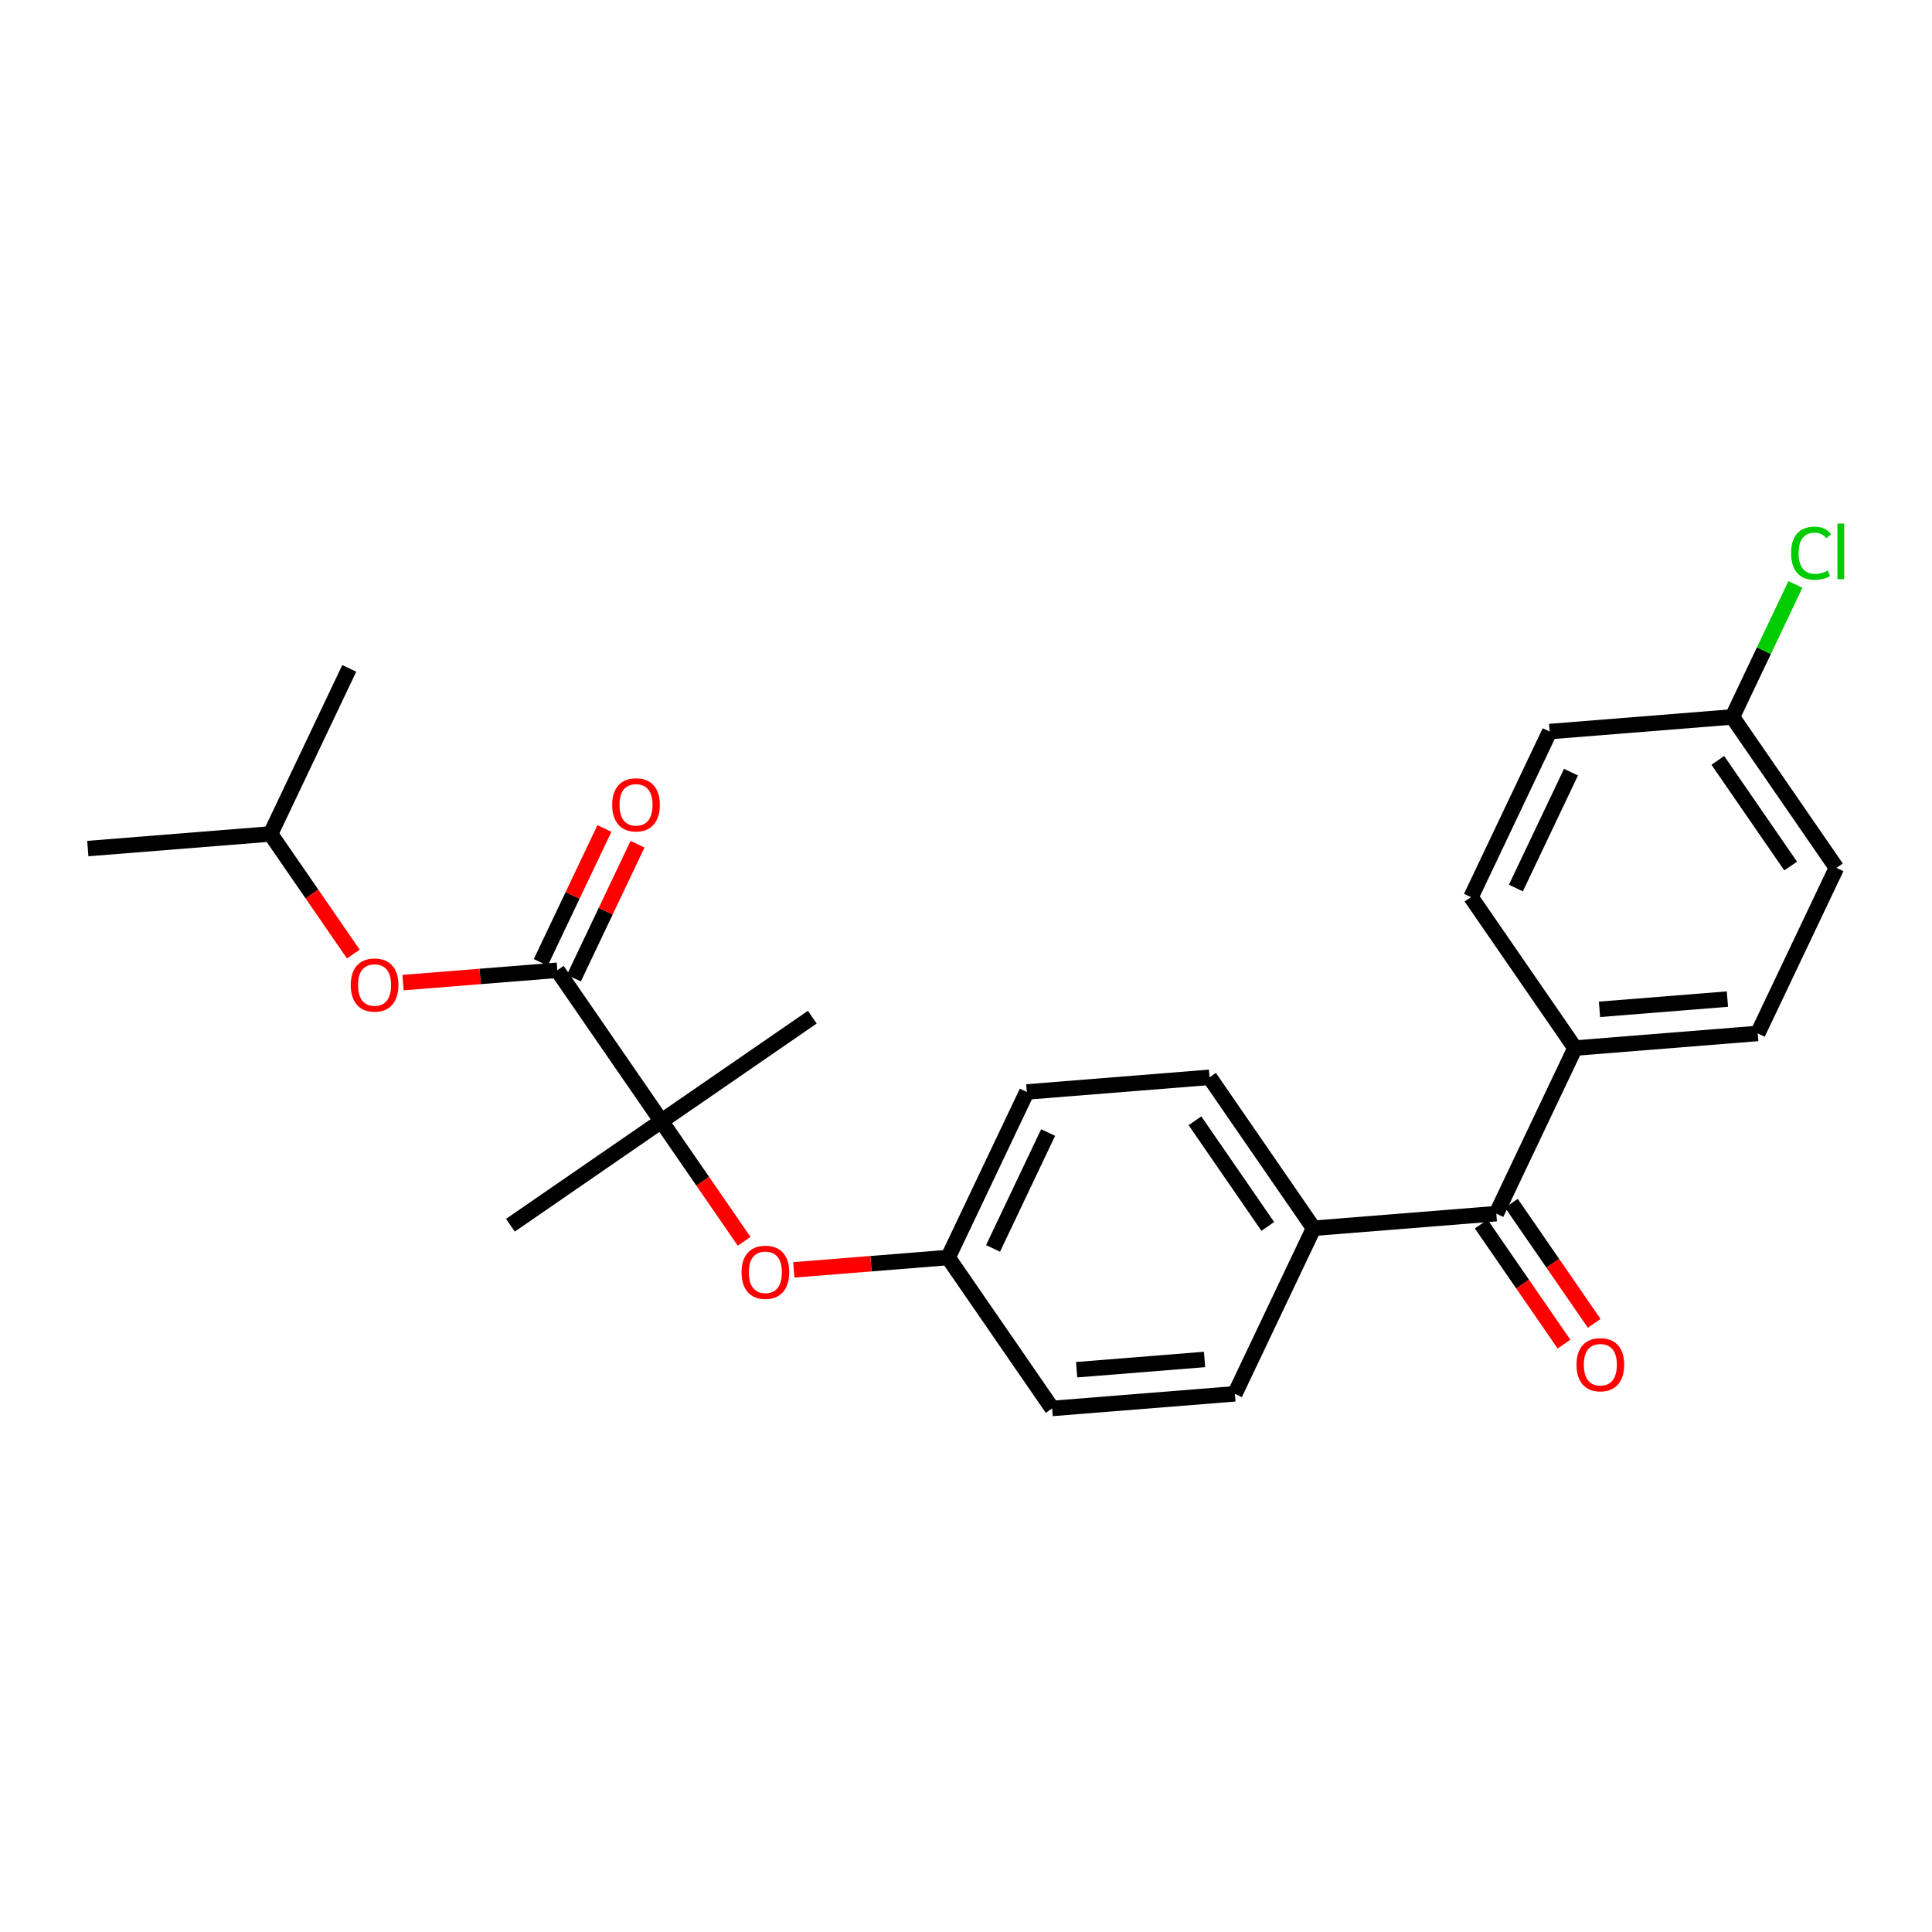 <?xml version='1.0' encoding='iso-8859-1'?>
<svg version='1.1' baseProfile='full'
              xmlns='http://www.w3.org/2000/svg'
                      xmlns:rdkit='http://www.rdkit.org/xml'
                      xmlns:xlink='http://www.w3.org/1999/xlink'
                  xml:space='preserve'
width='250px' height='250px' viewBox='0 0 250 250'>
<!-- END OF HEADER -->
<rect style='opacity:1.0;fill:#FFFFFF;stroke:none' width='250' height='250' x='0' y='0'> </rect>
<path class='bond-0 atom-0 atom-12' d='M 11.364,109.805 L 35.009,107.913' style='fill:none;fill-rule:evenodd;stroke:#000000;stroke-width:2.0px;stroke-linecap:butt;stroke-linejoin:miter;stroke-opacity:1' />
<path class='bond-1 atom-1 atom-12' d='M 45.193,86.489 L 35.009,107.913' style='fill:none;fill-rule:evenodd;stroke:#000000;stroke-width:2.0px;stroke-linecap:butt;stroke-linejoin:miter;stroke-opacity:1' />
<path class='bond-2 atom-2 atom-19' d='M 66.047,158.544 L 85.578,145.083' style='fill:none;fill-rule:evenodd;stroke:#000000;stroke-width:2.0px;stroke-linecap:butt;stroke-linejoin:miter;stroke-opacity:1' />
<path class='bond-3 atom-3 atom-19' d='M 105.11,131.621 L 85.578,145.083' style='fill:none;fill-rule:evenodd;stroke:#000000;stroke-width:2.0px;stroke-linecap:butt;stroke-linejoin:miter;stroke-opacity:1' />
<path class='bond-4 atom-4 atom-8' d='M 190.344,116.088 L 200.528,94.665' style='fill:none;fill-rule:evenodd;stroke:#000000;stroke-width:2.0px;stroke-linecap:butt;stroke-linejoin:miter;stroke-opacity:1' />
<path class='bond-4 atom-4 atom-8' d='M 196.156,114.912 L 203.285,99.915' style='fill:none;fill-rule:evenodd;stroke:#000000;stroke-width:2.0px;stroke-linecap:butt;stroke-linejoin:miter;stroke-opacity:1' />
<path class='bond-5 atom-4 atom-13' d='M 190.344,116.088 L 203.806,135.62' style='fill:none;fill-rule:evenodd;stroke:#000000;stroke-width:2.0px;stroke-linecap:butt;stroke-linejoin:miter;stroke-opacity:1' />
<path class='bond-6 atom-5 atom-9' d='M 227.451,133.727 L 237.635,112.303' style='fill:none;fill-rule:evenodd;stroke:#000000;stroke-width:2.0px;stroke-linecap:butt;stroke-linejoin:miter;stroke-opacity:1' />
<path class='bond-7 atom-5 atom-13' d='M 227.451,133.727 L 203.806,135.62' style='fill:none;fill-rule:evenodd;stroke:#000000;stroke-width:2.0px;stroke-linecap:butt;stroke-linejoin:miter;stroke-opacity:1' />
<path class='bond-7 atom-5 atom-13' d='M 223.526,129.282 L 206.974,130.607' style='fill:none;fill-rule:evenodd;stroke:#000000;stroke-width:2.0px;stroke-linecap:butt;stroke-linejoin:miter;stroke-opacity:1' />
<path class='bond-8 atom-6 atom-10' d='M 159.793,180.36 L 136.147,182.253' style='fill:none;fill-rule:evenodd;stroke:#000000;stroke-width:2.0px;stroke-linecap:butt;stroke-linejoin:miter;stroke-opacity:1' />
<path class='bond-8 atom-6 atom-10' d='M 155.868,175.915 L 139.316,177.24' style='fill:none;fill-rule:evenodd;stroke:#000000;stroke-width:2.0px;stroke-linecap:butt;stroke-linejoin:miter;stroke-opacity:1' />
<path class='bond-9 atom-6 atom-14' d='M 159.793,180.36 L 169.977,158.936' style='fill:none;fill-rule:evenodd;stroke:#000000;stroke-width:2.0px;stroke-linecap:butt;stroke-linejoin:miter;stroke-opacity:1' />
<path class='bond-10 atom-7 atom-11' d='M 156.515,139.405 L 132.869,141.298' style='fill:none;fill-rule:evenodd;stroke:#000000;stroke-width:2.0px;stroke-linecap:butt;stroke-linejoin:miter;stroke-opacity:1' />
<path class='bond-11 atom-7 atom-14' d='M 156.515,139.405 L 169.977,158.936' style='fill:none;fill-rule:evenodd;stroke:#000000;stroke-width:2.0px;stroke-linecap:butt;stroke-linejoin:miter;stroke-opacity:1' />
<path class='bond-11 atom-7 atom-14' d='M 154.628,145.027 L 164.051,158.699' style='fill:none;fill-rule:evenodd;stroke:#000000;stroke-width:2.0px;stroke-linecap:butt;stroke-linejoin:miter;stroke-opacity:1' />
<path class='bond-12 atom-8 atom-15' d='M 200.528,94.665 L 224.173,92.772' style='fill:none;fill-rule:evenodd;stroke:#000000;stroke-width:2.0px;stroke-linecap:butt;stroke-linejoin:miter;stroke-opacity:1' />
<path class='bond-13 atom-9 atom-15' d='M 237.635,112.303 L 224.173,92.772' style='fill:none;fill-rule:evenodd;stroke:#000000;stroke-width:2.0px;stroke-linecap:butt;stroke-linejoin:miter;stroke-opacity:1' />
<path class='bond-13 atom-9 atom-15' d='M 231.71,112.066 L 222.286,98.394' style='fill:none;fill-rule:evenodd;stroke:#000000;stroke-width:2.0px;stroke-linecap:butt;stroke-linejoin:miter;stroke-opacity:1' />
<path class='bond-14 atom-10 atom-16' d='M 136.147,182.253 L 122.686,162.721' style='fill:none;fill-rule:evenodd;stroke:#000000;stroke-width:2.0px;stroke-linecap:butt;stroke-linejoin:miter;stroke-opacity:1' />
<path class='bond-15 atom-11 atom-16' d='M 132.869,141.298 L 122.686,162.721' style='fill:none;fill-rule:evenodd;stroke:#000000;stroke-width:2.0px;stroke-linecap:butt;stroke-linejoin:miter;stroke-opacity:1' />
<path class='bond-15 atom-11 atom-16' d='M 135.627,146.548 L 128.498,161.545' style='fill:none;fill-rule:evenodd;stroke:#000000;stroke-width:2.0px;stroke-linecap:butt;stroke-linejoin:miter;stroke-opacity:1' />
<path class='bond-16 atom-12 atom-23' d='M 35.009,107.913 L 40.365,115.683' style='fill:none;fill-rule:evenodd;stroke:#000000;stroke-width:2.0px;stroke-linecap:butt;stroke-linejoin:miter;stroke-opacity:1' />
<path class='bond-16 atom-12 atom-23' d='M 40.365,115.683 L 45.721,123.454' style='fill:none;fill-rule:evenodd;stroke:#FF0000;stroke-width:2.0px;stroke-linecap:butt;stroke-linejoin:miter;stroke-opacity:1' />
<path class='bond-17 atom-13 atom-17' d='M 203.806,135.62 L 193.622,157.044' style='fill:none;fill-rule:evenodd;stroke:#000000;stroke-width:2.0px;stroke-linecap:butt;stroke-linejoin:miter;stroke-opacity:1' />
<path class='bond-18 atom-14 atom-17' d='M 169.977,158.936 L 193.622,157.044' style='fill:none;fill-rule:evenodd;stroke:#000000;stroke-width:2.0px;stroke-linecap:butt;stroke-linejoin:miter;stroke-opacity:1' />
<path class='bond-19 atom-15 atom-20' d='M 224.173,92.772 L 228.248,84.2' style='fill:none;fill-rule:evenodd;stroke:#000000;stroke-width:2.0px;stroke-linecap:butt;stroke-linejoin:miter;stroke-opacity:1' />
<path class='bond-19 atom-15 atom-20' d='M 228.248,84.2 L 232.323,75.627' style='fill:none;fill-rule:evenodd;stroke:#00CC00;stroke-width:2.0px;stroke-linecap:butt;stroke-linejoin:miter;stroke-opacity:1' />
<path class='bond-20 atom-16 atom-24' d='M 122.686,162.721 L 112.701,163.521' style='fill:none;fill-rule:evenodd;stroke:#000000;stroke-width:2.0px;stroke-linecap:butt;stroke-linejoin:miter;stroke-opacity:1' />
<path class='bond-20 atom-16 atom-24' d='M 112.701,163.521 L 102.717,164.32' style='fill:none;fill-rule:evenodd;stroke:#FF0000;stroke-width:2.0px;stroke-linecap:butt;stroke-linejoin:miter;stroke-opacity:1' />
<path class='bond-21 atom-17 atom-21' d='M 191.669,158.39 L 197.025,166.161' style='fill:none;fill-rule:evenodd;stroke:#000000;stroke-width:2.0px;stroke-linecap:butt;stroke-linejoin:miter;stroke-opacity:1' />
<path class='bond-21 atom-17 atom-21' d='M 197.025,166.161 L 202.381,173.931' style='fill:none;fill-rule:evenodd;stroke:#FF0000;stroke-width:2.0px;stroke-linecap:butt;stroke-linejoin:miter;stroke-opacity:1' />
<path class='bond-21 atom-17 atom-21' d='M 195.575,155.698 L 200.931,163.468' style='fill:none;fill-rule:evenodd;stroke:#000000;stroke-width:2.0px;stroke-linecap:butt;stroke-linejoin:miter;stroke-opacity:1' />
<path class='bond-21 atom-17 atom-21' d='M 200.931,163.468 L 206.287,171.239' style='fill:none;fill-rule:evenodd;stroke:#FF0000;stroke-width:2.0px;stroke-linecap:butt;stroke-linejoin:miter;stroke-opacity:1' />
<path class='bond-22 atom-18 atom-19' d='M 72.117,125.551 L 85.578,145.083' style='fill:none;fill-rule:evenodd;stroke:#000000;stroke-width:2.0px;stroke-linecap:butt;stroke-linejoin:miter;stroke-opacity:1' />
<path class='bond-23 atom-18 atom-22' d='M 74.259,126.57 L 78.378,117.905' style='fill:none;fill-rule:evenodd;stroke:#000000;stroke-width:2.0px;stroke-linecap:butt;stroke-linejoin:miter;stroke-opacity:1' />
<path class='bond-23 atom-18 atom-22' d='M 78.378,117.905 L 82.496,109.24' style='fill:none;fill-rule:evenodd;stroke:#FF0000;stroke-width:2.0px;stroke-linecap:butt;stroke-linejoin:miter;stroke-opacity:1' />
<path class='bond-23 atom-18 atom-22' d='M 69.974,124.533 L 74.093,115.868' style='fill:none;fill-rule:evenodd;stroke:#000000;stroke-width:2.0px;stroke-linecap:butt;stroke-linejoin:miter;stroke-opacity:1' />
<path class='bond-23 atom-18 atom-22' d='M 74.093,115.868 L 78.212,107.203' style='fill:none;fill-rule:evenodd;stroke:#FF0000;stroke-width:2.0px;stroke-linecap:butt;stroke-linejoin:miter;stroke-opacity:1' />
<path class='bond-24 atom-18 atom-23' d='M 72.117,125.551 L 62.132,126.351' style='fill:none;fill-rule:evenodd;stroke:#000000;stroke-width:2.0px;stroke-linecap:butt;stroke-linejoin:miter;stroke-opacity:1' />
<path class='bond-24 atom-18 atom-23' d='M 62.132,126.351 L 52.148,127.15' style='fill:none;fill-rule:evenodd;stroke:#FF0000;stroke-width:2.0px;stroke-linecap:butt;stroke-linejoin:miter;stroke-opacity:1' />
<path class='bond-25 atom-19 atom-24' d='M 85.578,145.083 L 90.934,152.853' style='fill:none;fill-rule:evenodd;stroke:#000000;stroke-width:2.0px;stroke-linecap:butt;stroke-linejoin:miter;stroke-opacity:1' />
<path class='bond-25 atom-19 atom-24' d='M 90.934,152.853 L 96.29,160.624' style='fill:none;fill-rule:evenodd;stroke:#FF0000;stroke-width:2.0px;stroke-linecap:butt;stroke-linejoin:miter;stroke-opacity:1' />
<path  class='atom-20' d='M 231.767 71.581
Q 231.767 69.911, 232.545 69.038
Q 233.332 68.155, 234.822 68.155
Q 236.207 68.155, 236.947 69.132
L 236.321 69.645
Q 235.78 68.933, 234.822 68.933
Q 233.807 68.933, 233.266 69.616
Q 232.735 70.29, 232.735 71.581
Q 232.735 72.909, 233.285 73.592
Q 233.845 74.275, 234.926 74.275
Q 235.666 74.275, 236.53 73.829
L 236.796 74.541
Q 236.445 74.769, 235.913 74.901
Q 235.382 75.034, 234.794 75.034
Q 233.332 75.034, 232.545 74.142
Q 231.767 73.251, 231.767 71.581
' fill='#00CC00'/>
<path  class='atom-20' d='M 237.763 67.747
L 238.636 67.747
L 238.636 74.949
L 237.763 74.949
L 237.763 67.747
' fill='#00CC00'/>
<path  class='atom-21' d='M 204 176.594
Q 204 174.981, 204.797 174.08
Q 205.594 173.178, 207.084 173.178
Q 208.574 173.178, 209.371 174.08
Q 210.168 174.981, 210.168 176.594
Q 210.168 178.226, 209.361 179.156
Q 208.555 180.076, 207.084 180.076
Q 205.604 180.076, 204.797 179.156
Q 204 178.236, 204 176.594
M 207.084 179.317
Q 208.109 179.317, 208.659 178.634
Q 209.219 177.941, 209.219 176.594
Q 209.219 175.275, 208.659 174.611
Q 208.109 173.937, 207.084 173.937
Q 206.059 173.937, 205.499 174.601
Q 204.949 175.266, 204.949 176.594
Q 204.949 177.951, 205.499 178.634
Q 206.059 179.317, 207.084 179.317
' fill='#FF0000'/>
<path  class='atom-22' d='M 79.216 104.146
Q 79.216 102.533, 80.013 101.632
Q 80.811 100.731, 82.3 100.731
Q 83.79 100.731, 84.587 101.632
Q 85.384 102.533, 85.384 104.146
Q 85.384 105.778, 84.577 106.708
Q 83.771 107.629, 82.3 107.629
Q 80.82 107.629, 80.013 106.708
Q 79.216 105.788, 79.216 104.146
M 82.3 106.87
Q 83.325 106.87, 83.875 106.186
Q 84.435 105.494, 84.435 104.146
Q 84.435 102.828, 83.875 102.163
Q 83.325 101.49, 82.3 101.49
Q 81.275 101.49, 80.716 102.154
Q 80.165 102.818, 80.165 104.146
Q 80.165 105.503, 80.716 106.186
Q 81.275 106.87, 82.3 106.87
' fill='#FF0000'/>
<path  class='atom-23' d='M 45.387 127.463
Q 45.387 125.85, 46.184 124.948
Q 46.981 124.047, 48.471 124.047
Q 49.961 124.047, 50.758 124.948
Q 51.555 125.85, 51.555 127.463
Q 51.555 129.095, 50.748 130.025
Q 49.942 130.945, 48.471 130.945
Q 46.991 130.945, 46.184 130.025
Q 45.387 129.104, 45.387 127.463
M 48.471 130.186
Q 49.496 130.186, 50.046 129.503
Q 50.606 128.81, 50.606 127.463
Q 50.606 126.144, 50.046 125.48
Q 49.496 124.806, 48.471 124.806
Q 47.446 124.806, 46.886 125.47
Q 46.336 126.135, 46.336 127.463
Q 46.336 128.82, 46.886 129.503
Q 47.446 130.186, 48.471 130.186
' fill='#FF0000'/>
<path  class='atom-24' d='M 95.956 164.633
Q 95.956 163.02, 96.753 162.119
Q 97.55 161.217, 99.04 161.217
Q 100.53 161.217, 101.327 162.119
Q 102.124 163.02, 102.124 164.633
Q 102.124 166.265, 101.317 167.195
Q 100.511 168.115, 99.04 168.115
Q 97.56 168.115, 96.753 167.195
Q 95.956 166.275, 95.956 164.633
M 99.04 167.356
Q 100.065 167.356, 100.615 166.673
Q 101.175 165.98, 101.175 164.633
Q 101.175 163.314, 100.615 162.65
Q 100.065 161.976, 99.04 161.976
Q 98.015 161.976, 97.455 162.64
Q 96.905 163.305, 96.905 164.633
Q 96.905 165.99, 97.455 166.673
Q 98.015 167.356, 99.04 167.356
' fill='#FF0000'/>
</svg>
